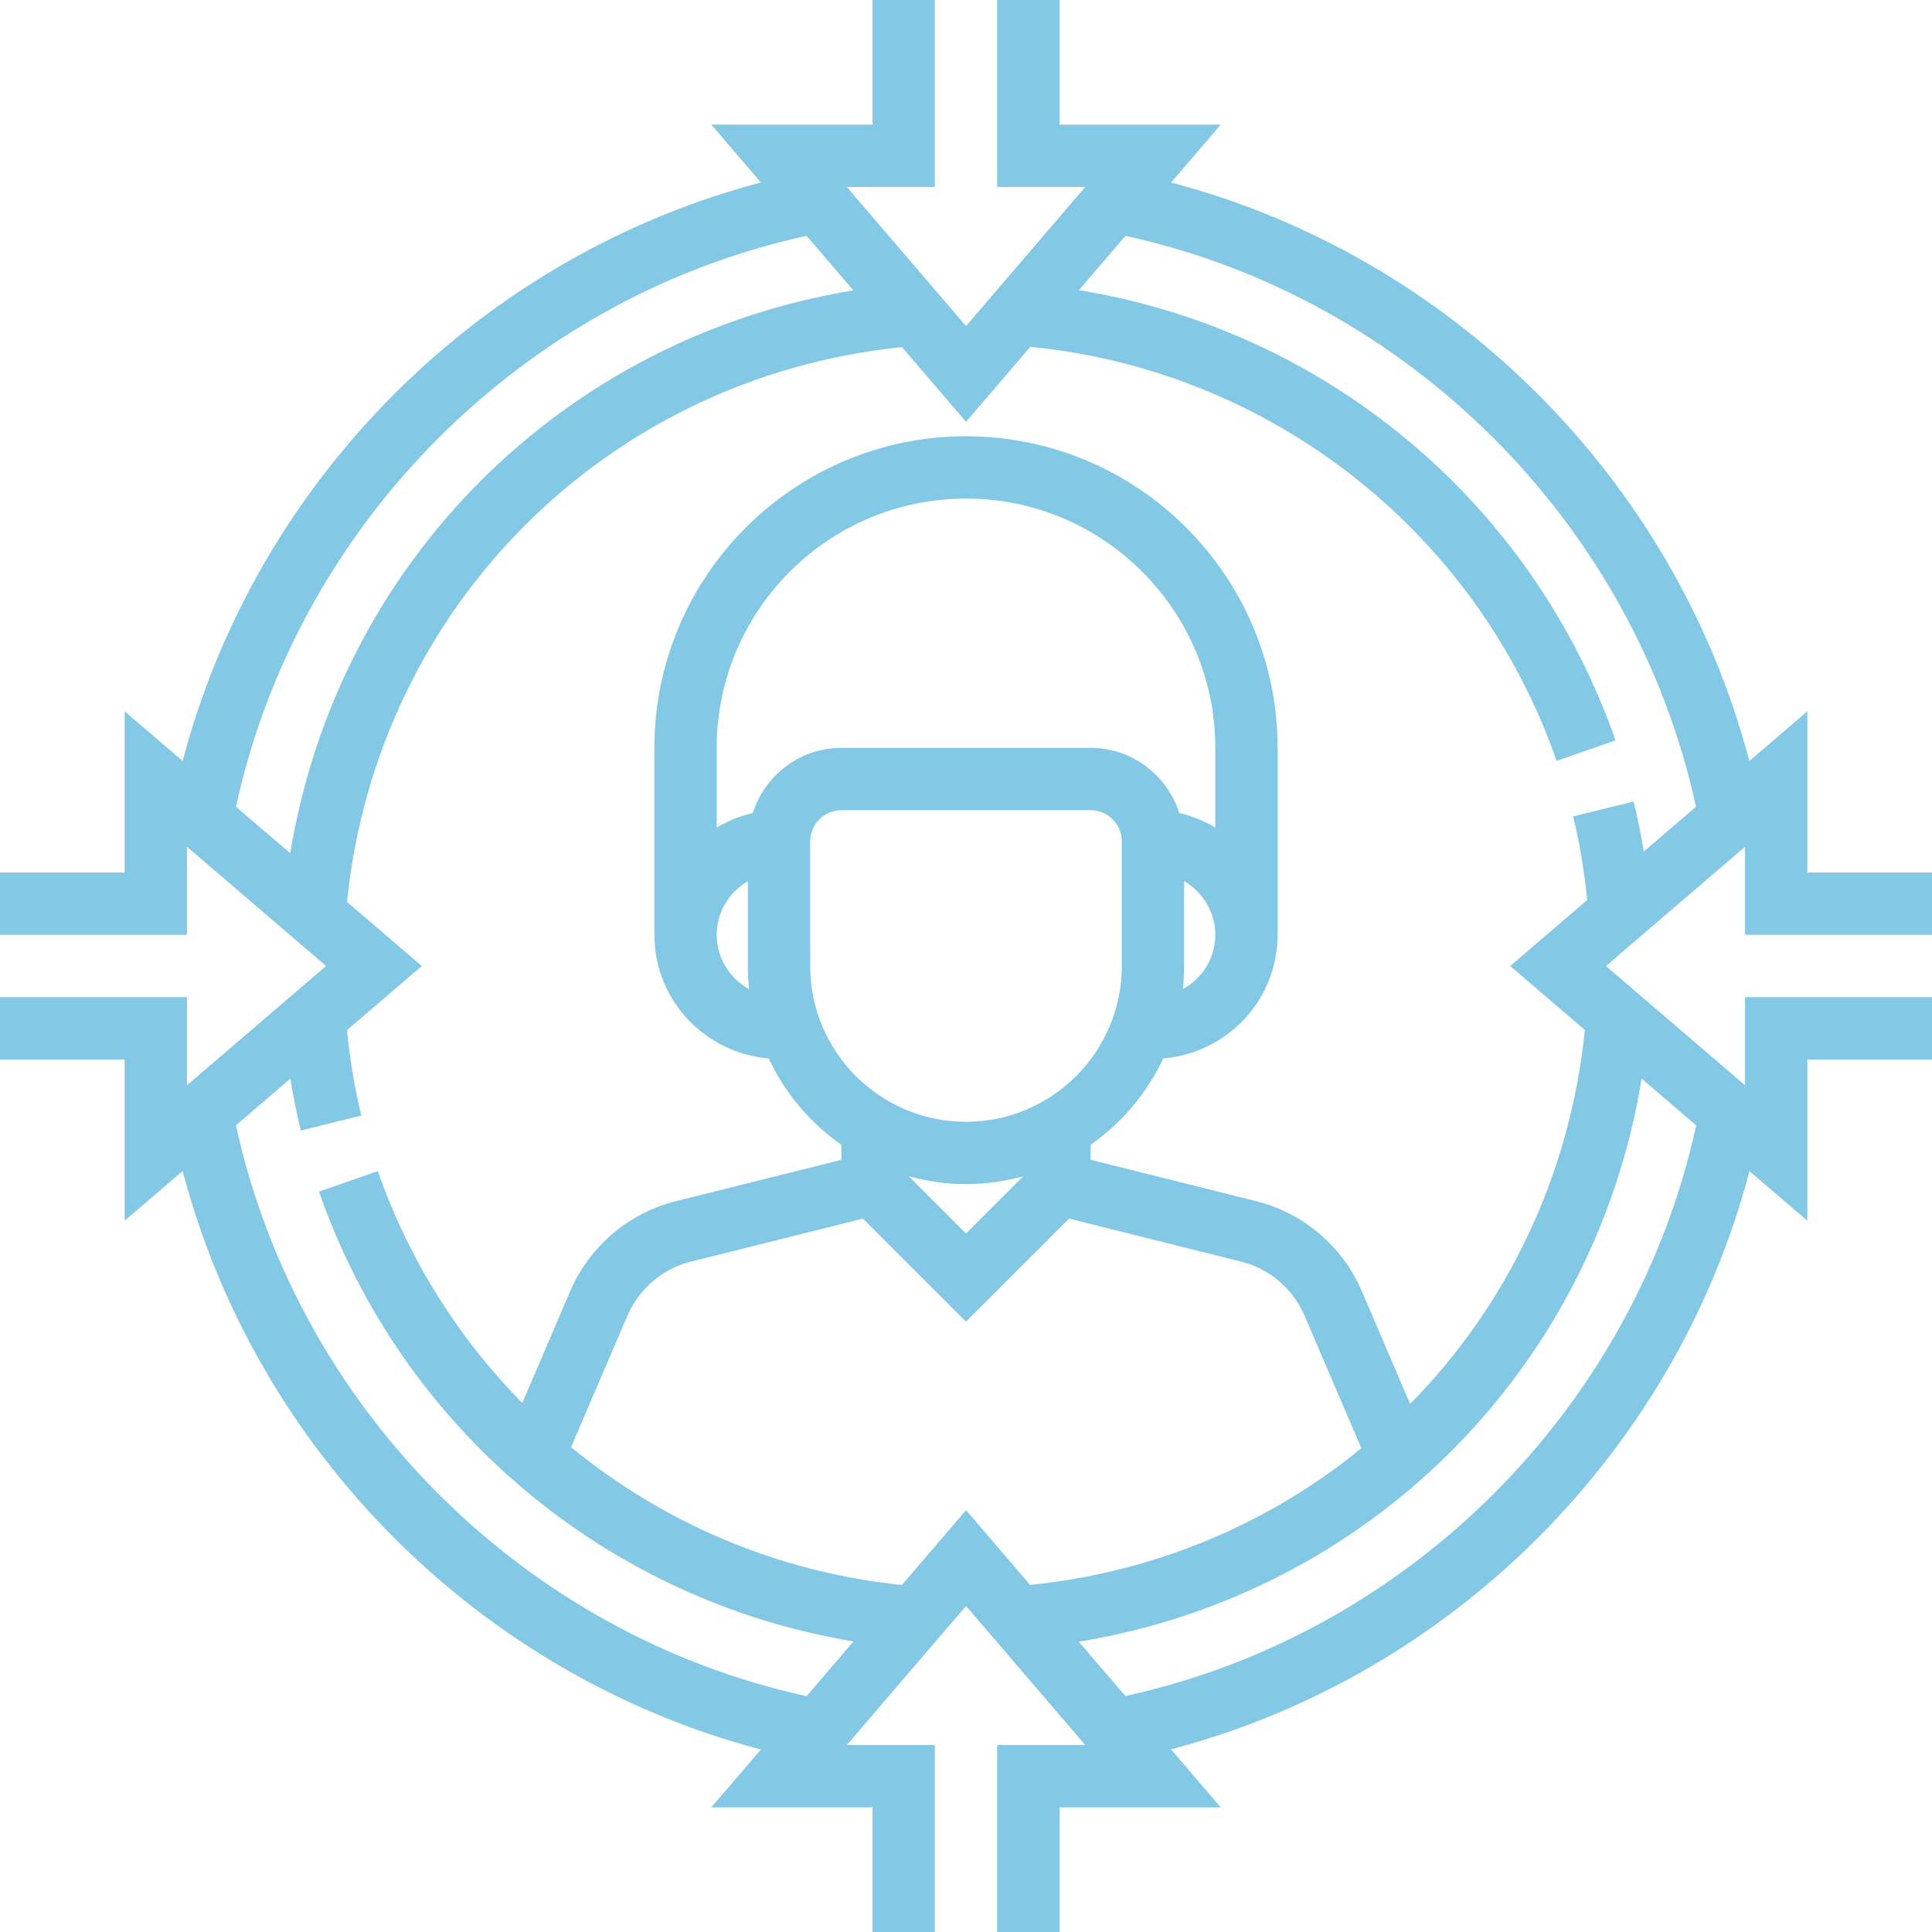 <svg version="1.1" id="Capa_1" xmlns="http://www.w3.org/2000/svg" xmlns:xlink="http://www.w3.org/1999/xlink" x="0px" y="0px" viewBox="0 0 496 496" style="enable-background:new 0 0 496 496;" xml:space="preserve" width="300" height="300" xmlns:svgjs="http://svgjs.dev/svgjs"><g transform="matrix(1,0,0,1,0,0)"><g>
	<g>
		<path d="M496,240v-16h-32v-41.392l-14.896,12.768c-18.92-72.088-76.4-129.592-148.448-148.52L313.392,32H272V0h-16v48h22.608&#10;&#9;&#9;&#9;L248,83.704L217.392,48H240V0h-16v32h-41.392l12.736,14.856c-72.048,18.928-129.528,76.432-148.448,148.52L32,182.608V224H0v16h48&#10;&#9;&#9;&#9;v-22.608L83.712,248L48,278.608V256H0v16h32v41.392l14.896-12.768c18.92,72.088,76.4,129.592,148.448,148.52L182.608,464H224v32&#10;&#9;&#9;&#9;h16v-48h-22.608L248,412.296L278.608,448H256v48h16v-32h41.392l-12.768-14.896c72.096-18.92,129.592-76.4,148.52-148.44&#10;&#9;&#9;&#9;L464,313.392V272h32v-16h-48v22.608L412.288,248L448,217.392V240H496z M74.52,219.056l-13.936-11.944&#10;&#9;&#9;&#9;c15.824-72.688,73.848-130.736,146.488-146.568l12.008,14.008C144.56,86.736,86.72,144.56,74.52,219.056z M248,387.704&#10;&#9;&#9;&#9;l-16.456,19.208c-31.784-3.264-61.128-15.856-84.928-35.376l14.48-33.792c2.936-6.848,9.008-12.016,16.232-13.832l44.208-11.048&#10;&#9;&#9;&#9;L248,339.312l26.456-26.456l44.208,11.048c7.224,1.808,13.296,6.976,16.232,13.832l14.6,34.064&#10;&#9;&#9;&#9;c-23.536,19.256-52.776,31.808-85.04,35.104L248,387.704z M192.328,253.952C187.392,251.224,184,246.032,184,240&#10;&#9;&#9;&#9;c0-5.896,3.24-11,8-13.776V248C192,250.008,192.12,251.992,192.328,253.952z M184,212.456V192c0-35.288,28.712-64,64-64&#10;&#9;&#9;&#9;c35.288,0,64,28.712,64,64v20.448c-2.848-1.664-5.92-2.984-9.24-3.704C299.664,199.072,290.688,192,280,192h-64&#10;&#9;&#9;&#9;c-10.688,0-19.664,7.072-22.76,16.752C189.92,209.472,186.848,210.792,184,212.456z M312,240c0,6.032-3.392,11.224-8.328,13.952&#10;&#9;&#9;&#9;c0.208-1.96,0.328-3.944,0.328-5.952v-21.776C308.76,229,312,234.104,312,240z M208,216c0-4.408,3.584-8,8-8h64&#10;&#9;&#9;&#9;c4.416,0,8,3.592,8,8v32c0,22.056-17.944,40-40,40c-22.056,0-40-17.944-40-40V216z M262.712,301.976L248,316.688l-14.712-14.712&#10;&#9;&#9;&#9;c4.696,1.28,9.616,2.024,14.712,2.024S258.016,303.256,262.712,301.976z M421.456,276.92l14,12&#10;&#9;&#9;&#9;c-15.832,72.648-73.88,130.664-146.56,146.496l-11.944-13.936C351.456,409.272,409.272,351.44,421.456,276.92z M422.008,218.608&#10;&#9;&#9;&#9;c-0.728-4.312-1.568-8.608-2.608-12.832l-15.536,3.824c1.736,7.016,2.872,14.216,3.632,21.44L387.712,248l19.168,16.432&#10;&#9;&#9;&#9;c-3.816,37.472-20.104,70.88-44.856,95.992L349.6,331.44c-4.888-11.424-15.008-20.04-27.064-23.056L280,297.752v-3.864&#10;&#9;&#9;&#9;c8.008-5.6,14.456-13.24,18.648-22.16C315.04,270.36,328,256.736,328,240v-48c0-44.112-35.888-80-80-80s-80,35.888-80,80v48&#10;&#9;&#9;&#9;c0,16.736,12.96,30.36,29.352,31.736c4.192,8.92,10.64,16.56,18.648,22.16v3.864l-42.536,10.632&#10;&#9;&#9;&#9;c-12.056,3.016-22.168,11.632-27.064,23.048l-12.32,28.736c-16.296-16.536-29.128-36.712-37.08-59.52l-15.112,5.264&#10;&#9;&#9;&#9;c21.296,61.072,74.224,105.048,137.224,115.48l-12.04,14.056c-72.64-15.84-130.664-73.88-146.488-146.568l13.944-11.952&#10;&#9;&#9;&#9;c0.744,4.48,1.624,8.928,2.704,13.296L92.76,286.4c-1.76-7.144-2.92-14.512-3.688-21.928L108.288,248l-19.2-16.456&#10;&#9;&#9;&#9;c7.728-75.728,66.728-134.712,142.48-142.424L248,108.296l16.512-19.264c61.784,6.112,114.6,47.48,135.12,106.312l15.112-5.264&#10;&#9;&#9;&#9;c-21.36-61.248-74.528-105.32-137.768-115.584l11.952-13.944c72.64,15.84,130.664,73.88,146.488,146.568L422.008,218.608z" fill="#83c8e4ff" data-original-color="#000000ff" stroke="none"/>
	</g>
</g><g>
</g><g>
</g><g>
</g><g>
</g><g>
</g><g>
</g><g>
</g><g>
</g><g>
</g><g>
</g><g>
</g><g>
</g><g>
</g><g>
</g><g>
</g></g></svg>
